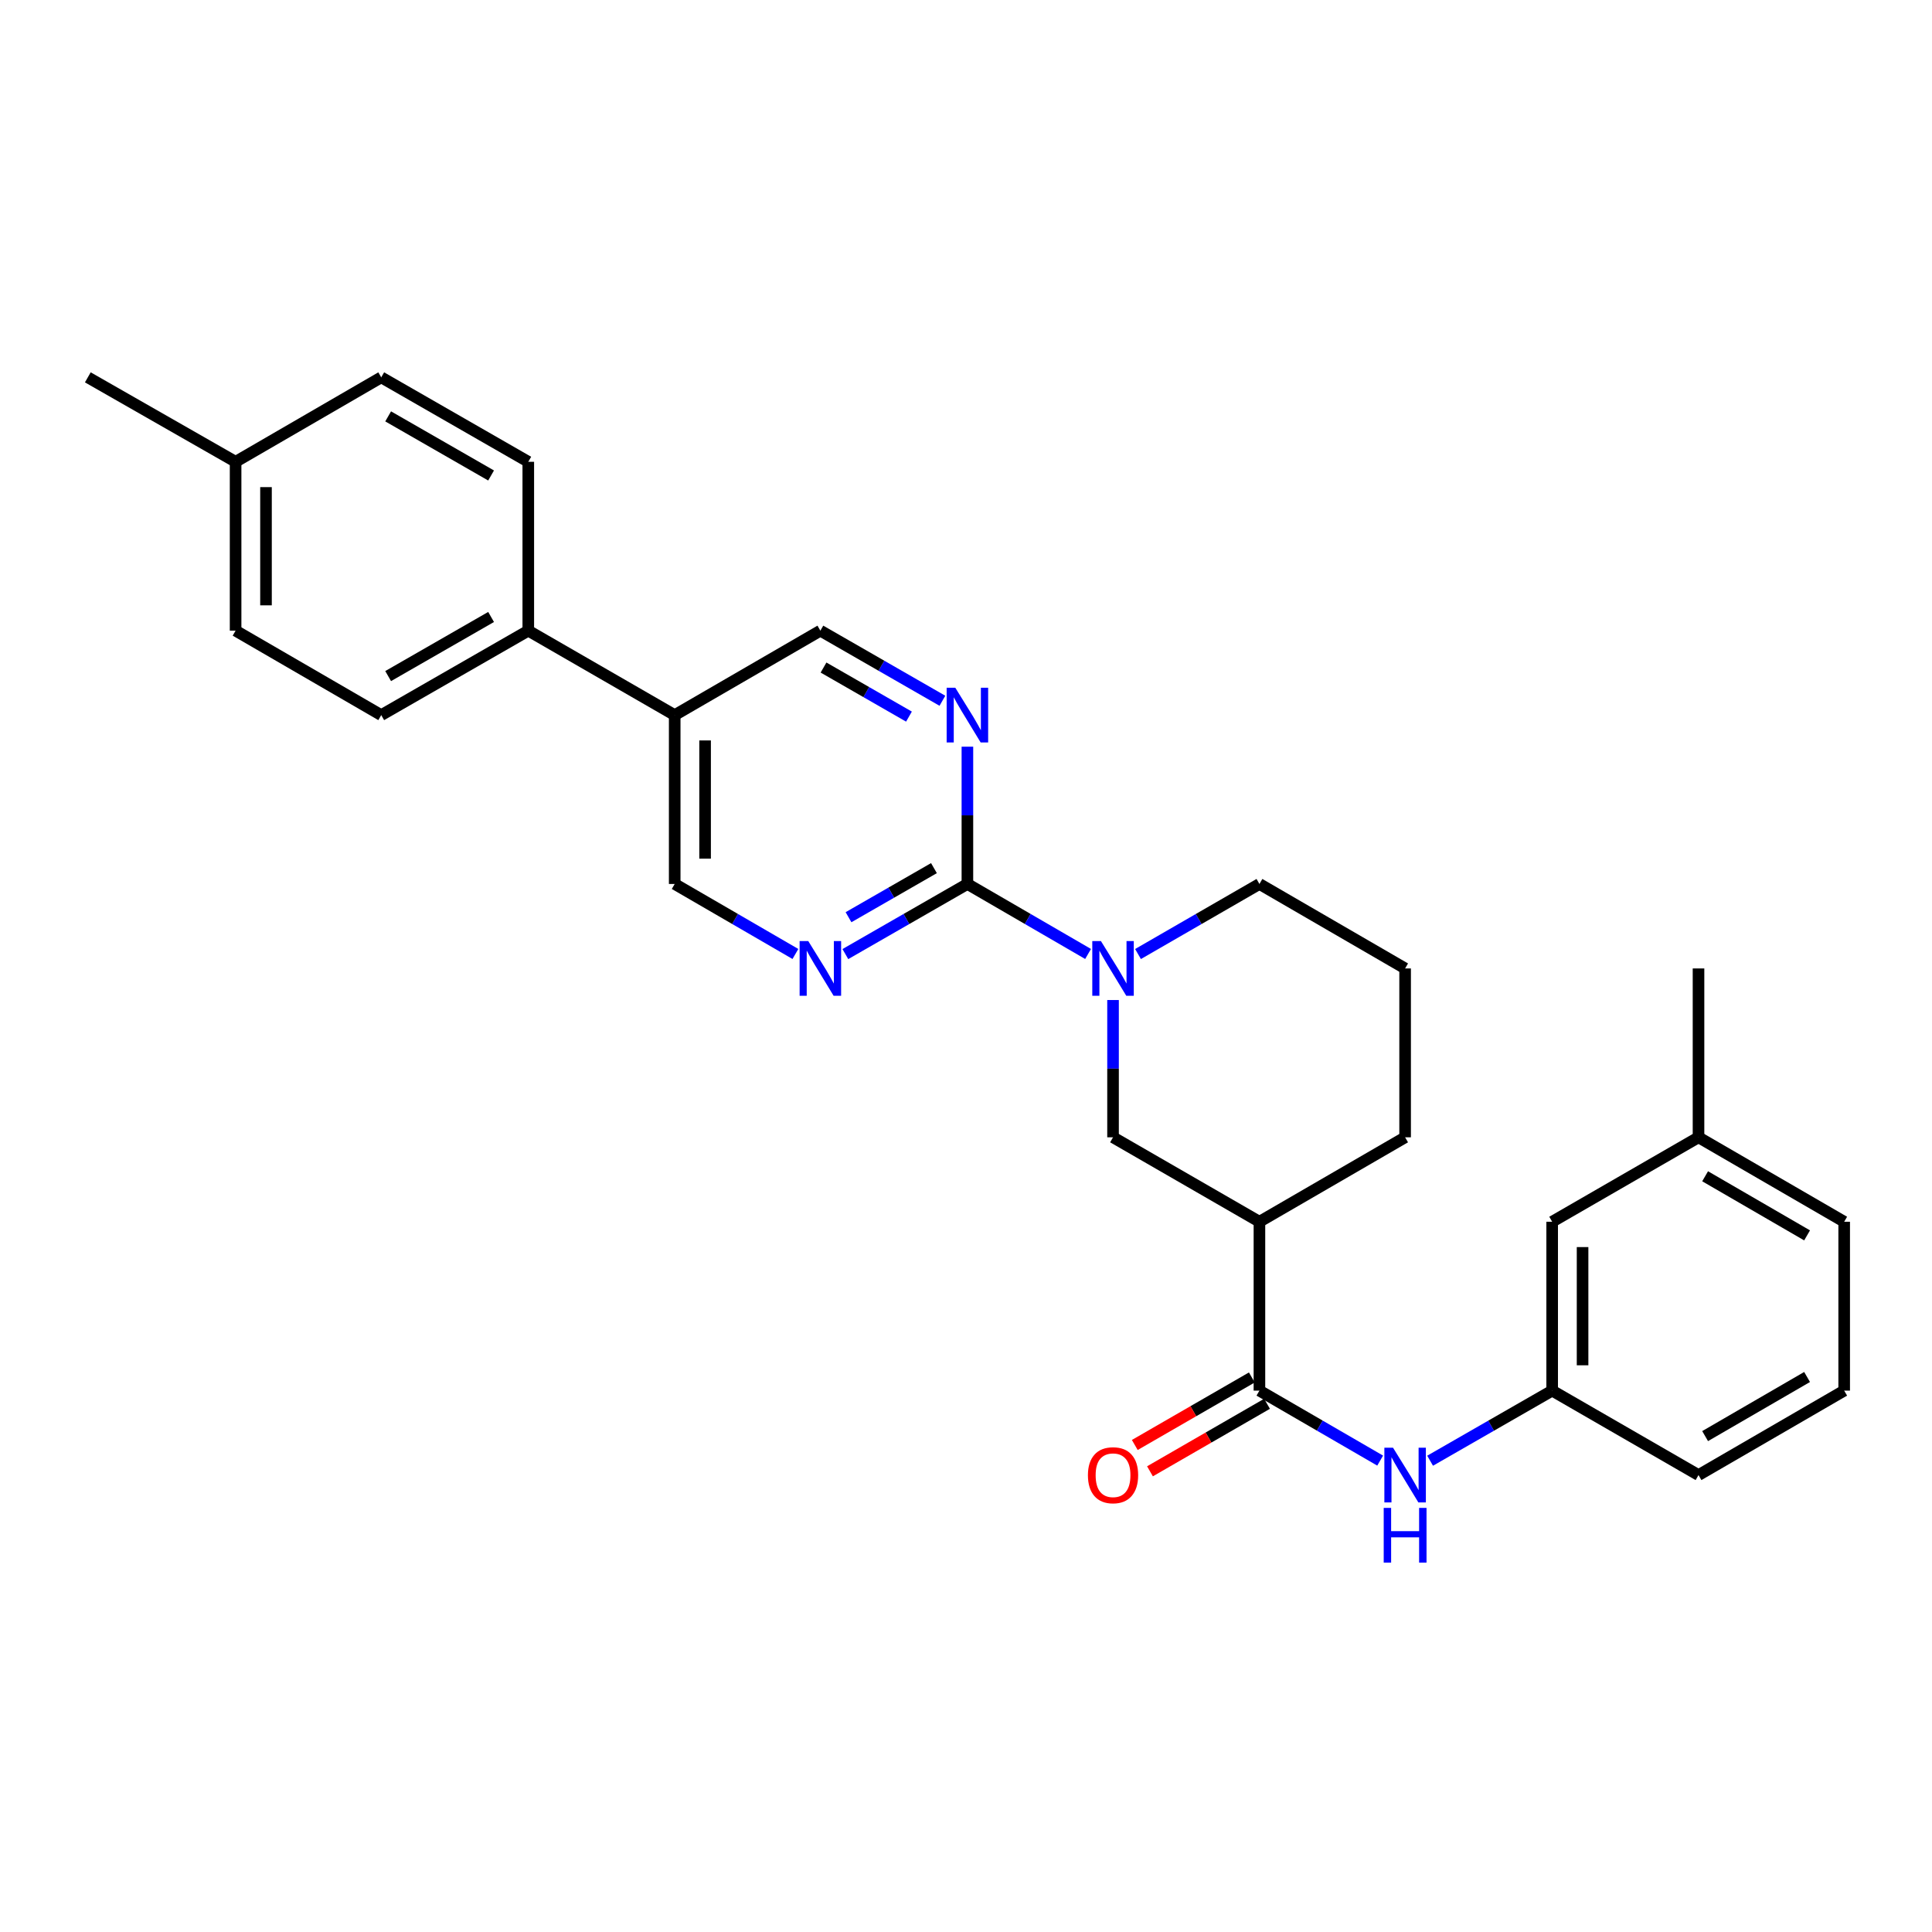 <?xml version='1.0' encoding='iso-8859-1'?>
<svg version='1.1' baseProfile='full'
              xmlns='http://www.w3.org/2000/svg'
                      xmlns:rdkit='http://www.rdkit.org/xml'
                      xmlns:xlink='http://www.w3.org/1999/xlink'
                  xml:space='preserve'
width='1000px' height='1000px' viewBox='0 0 1000 1000'>
<!-- END OF HEADER -->
<rect style='opacity:1.0;fill:#FFFFFF;stroke:none' width='1000' height='1000' x='0' y='0'> </rect>
<path class='bond-0' d='M 500.726,457.54 L 531.956,475.657' style='fill:none;fill-rule:evenodd;stroke:#000000;stroke-width:6px;stroke-linecap:butt;stroke-linejoin:miter;stroke-opacity:1' />
<path class='bond-0' d='M 531.956,475.657 L 563.187,493.773' style='fill:none;fill-rule:evenodd;stroke:#0000FF;stroke-width:6px;stroke-linecap:butt;stroke-linejoin:miter;stroke-opacity:1' />
<path class='bond-3' d='M 500.726,457.54 L 469.14,475.688' style='fill:none;fill-rule:evenodd;stroke:#000000;stroke-width:6px;stroke-linecap:butt;stroke-linejoin:miter;stroke-opacity:1' />
<path class='bond-3' d='M 469.14,475.688 L 437.554,493.835' style='fill:none;fill-rule:evenodd;stroke:#0000FF;stroke-width:6px;stroke-linecap:butt;stroke-linejoin:miter;stroke-opacity:1' />
<path class='bond-3' d='M 483.411,449.341 L 461.301,462.044' style='fill:none;fill-rule:evenodd;stroke:#000000;stroke-width:6px;stroke-linecap:butt;stroke-linejoin:miter;stroke-opacity:1' />
<path class='bond-3' d='M 461.301,462.044 L 439.191,474.748' style='fill:none;fill-rule:evenodd;stroke:#0000FF;stroke-width:6px;stroke-linecap:butt;stroke-linejoin:miter;stroke-opacity:1' />
<path class='bond-4' d='M 500.726,457.54 L 500.726,422.013' style='fill:none;fill-rule:evenodd;stroke:#000000;stroke-width:6px;stroke-linecap:butt;stroke-linejoin:miter;stroke-opacity:1' />
<path class='bond-4' d='M 500.726,422.013 L 500.726,386.485' style='fill:none;fill-rule:evenodd;stroke:#0000FF;stroke-width:6px;stroke-linecap:butt;stroke-linejoin:miter;stroke-opacity:1' />
<path class='bond-5' d='M 576.106,517.612 L 576.106,553.139' style='fill:none;fill-rule:evenodd;stroke:#0000FF;stroke-width:6px;stroke-linecap:butt;stroke-linejoin:miter;stroke-opacity:1' />
<path class='bond-5' d='M 576.106,553.139 L 576.106,588.667' style='fill:none;fill-rule:evenodd;stroke:#000000;stroke-width:6px;stroke-linecap:butt;stroke-linejoin:miter;stroke-opacity:1' />
<path class='bond-16' d='M 589.033,493.807 L 620.456,475.674' style='fill:none;fill-rule:evenodd;stroke:#0000FF;stroke-width:6px;stroke-linecap:butt;stroke-linejoin:miter;stroke-opacity:1' />
<path class='bond-16' d='M 620.456,475.674 L 651.879,457.54' style='fill:none;fill-rule:evenodd;stroke:#000000;stroke-width:6px;stroke-linecap:butt;stroke-linejoin:miter;stroke-opacity:1' />
<path class='bond-1' d='M 651.879,719.785 L 651.879,632.376' style='fill:none;fill-rule:evenodd;stroke:#000000;stroke-width:6px;stroke-linecap:butt;stroke-linejoin:miter;stroke-opacity:1' />
<path class='bond-6' d='M 651.879,719.785 L 683.123,737.895' style='fill:none;fill-rule:evenodd;stroke:#000000;stroke-width:6px;stroke-linecap:butt;stroke-linejoin:miter;stroke-opacity:1' />
<path class='bond-6' d='M 683.123,737.895 L 714.367,756.005' style='fill:none;fill-rule:evenodd;stroke:#0000FF;stroke-width:6px;stroke-linecap:butt;stroke-linejoin:miter;stroke-opacity:1' />
<path class='bond-11' d='M 647.948,712.97 L 617.655,730.444' style='fill:none;fill-rule:evenodd;stroke:#000000;stroke-width:6px;stroke-linecap:butt;stroke-linejoin:miter;stroke-opacity:1' />
<path class='bond-11' d='M 617.655,730.444 L 587.362,747.918' style='fill:none;fill-rule:evenodd;stroke:#FF0000;stroke-width:6px;stroke-linecap:butt;stroke-linejoin:miter;stroke-opacity:1' />
<path class='bond-11' d='M 655.811,726.6 L 625.517,744.074' style='fill:none;fill-rule:evenodd;stroke:#000000;stroke-width:6px;stroke-linecap:butt;stroke-linejoin:miter;stroke-opacity:1' />
<path class='bond-11' d='M 625.517,744.074 L 595.224,761.548' style='fill:none;fill-rule:evenodd;stroke:#FF0000;stroke-width:6px;stroke-linecap:butt;stroke-linejoin:miter;stroke-opacity:1' />
<path class='bond-2' d='M 651.879,632.376 L 576.106,588.667' style='fill:none;fill-rule:evenodd;stroke:#000000;stroke-width:6px;stroke-linecap:butt;stroke-linejoin:miter;stroke-opacity:1' />
<path class='bond-29' d='M 651.879,632.376 L 727.286,588.667' style='fill:none;fill-rule:evenodd;stroke:#000000;stroke-width:6px;stroke-linecap:butt;stroke-linejoin:miter;stroke-opacity:1' />
<path class='bond-8' d='M 411.701,493.775 L 380.461,475.658' style='fill:none;fill-rule:evenodd;stroke:#0000FF;stroke-width:6px;stroke-linecap:butt;stroke-linejoin:miter;stroke-opacity:1' />
<path class='bond-8' d='M 380.461,475.658 L 349.222,457.54' style='fill:none;fill-rule:evenodd;stroke:#000000;stroke-width:6px;stroke-linecap:butt;stroke-linejoin:miter;stroke-opacity:1' />
<path class='bond-9' d='M 487.791,362.712 L 456.206,344.572' style='fill:none;fill-rule:evenodd;stroke:#0000FF;stroke-width:6px;stroke-linecap:butt;stroke-linejoin:miter;stroke-opacity:1' />
<path class='bond-9' d='M 456.206,344.572 L 424.62,326.432' style='fill:none;fill-rule:evenodd;stroke:#000000;stroke-width:6px;stroke-linecap:butt;stroke-linejoin:miter;stroke-opacity:1' />
<path class='bond-9' d='M 470.479,370.915 L 448.369,358.217' style='fill:none;fill-rule:evenodd;stroke:#0000FF;stroke-width:6px;stroke-linecap:butt;stroke-linejoin:miter;stroke-opacity:1' />
<path class='bond-9' d='M 448.369,358.217 L 426.259,345.519' style='fill:none;fill-rule:evenodd;stroke:#000000;stroke-width:6px;stroke-linecap:butt;stroke-linejoin:miter;stroke-opacity:1' />
<path class='bond-12' d='M 740.22,756.066 L 771.81,737.925' style='fill:none;fill-rule:evenodd;stroke:#0000FF;stroke-width:6px;stroke-linecap:butt;stroke-linejoin:miter;stroke-opacity:1' />
<path class='bond-12' d='M 771.81,737.925 L 803.4,719.785' style='fill:none;fill-rule:evenodd;stroke:#000000;stroke-width:6px;stroke-linecap:butt;stroke-linejoin:miter;stroke-opacity:1' />
<path class='bond-7' d='M 349.222,370.14 L 424.62,326.432' style='fill:none;fill-rule:evenodd;stroke:#000000;stroke-width:6px;stroke-linecap:butt;stroke-linejoin:miter;stroke-opacity:1' />
<path class='bond-10' d='M 349.222,370.14 L 273.44,326.432' style='fill:none;fill-rule:evenodd;stroke:#000000;stroke-width:6px;stroke-linecap:butt;stroke-linejoin:miter;stroke-opacity:1' />
<path class='bond-28' d='M 349.222,370.14 L 349.222,457.54' style='fill:none;fill-rule:evenodd;stroke:#000000;stroke-width:6px;stroke-linecap:butt;stroke-linejoin:miter;stroke-opacity:1' />
<path class='bond-28' d='M 364.957,383.25 L 364.957,444.43' style='fill:none;fill-rule:evenodd;stroke:#000000;stroke-width:6px;stroke-linecap:butt;stroke-linejoin:miter;stroke-opacity:1' />
<path class='bond-13' d='M 273.44,326.432 L 197.325,370.14' style='fill:none;fill-rule:evenodd;stroke:#000000;stroke-width:6px;stroke-linecap:butt;stroke-linejoin:miter;stroke-opacity:1' />
<path class='bond-13' d='M 254.187,319.343 L 200.907,349.939' style='fill:none;fill-rule:evenodd;stroke:#000000;stroke-width:6px;stroke-linecap:butt;stroke-linejoin:miter;stroke-opacity:1' />
<path class='bond-14' d='M 273.44,326.432 L 273.44,239.023' style='fill:none;fill-rule:evenodd;stroke:#000000;stroke-width:6px;stroke-linecap:butt;stroke-linejoin:miter;stroke-opacity:1' />
<path class='bond-15' d='M 803.4,719.785 L 803.4,632.376' style='fill:none;fill-rule:evenodd;stroke:#000000;stroke-width:6px;stroke-linecap:butt;stroke-linejoin:miter;stroke-opacity:1' />
<path class='bond-15' d='M 819.136,706.673 L 819.136,645.487' style='fill:none;fill-rule:evenodd;stroke:#000000;stroke-width:6px;stroke-linecap:butt;stroke-linejoin:miter;stroke-opacity:1' />
<path class='bond-24' d='M 803.4,719.785 L 879.148,763.493' style='fill:none;fill-rule:evenodd;stroke:#000000;stroke-width:6px;stroke-linecap:butt;stroke-linejoin:miter;stroke-opacity:1' />
<path class='bond-17' d='M 197.325,370.14 L 121.945,326.432' style='fill:none;fill-rule:evenodd;stroke:#000000;stroke-width:6px;stroke-linecap:butt;stroke-linejoin:miter;stroke-opacity:1' />
<path class='bond-18' d='M 273.44,239.023 L 197.325,195.314' style='fill:none;fill-rule:evenodd;stroke:#000000;stroke-width:6px;stroke-linecap:butt;stroke-linejoin:miter;stroke-opacity:1' />
<path class='bond-18' d='M 254.187,246.112 L 200.907,215.515' style='fill:none;fill-rule:evenodd;stroke:#000000;stroke-width:6px;stroke-linecap:butt;stroke-linejoin:miter;stroke-opacity:1' />
<path class='bond-21' d='M 803.4,632.376 L 879.148,588.667' style='fill:none;fill-rule:evenodd;stroke:#000000;stroke-width:6px;stroke-linecap:butt;stroke-linejoin:miter;stroke-opacity:1' />
<path class='bond-22' d='M 651.879,457.54 L 727.286,501.267' style='fill:none;fill-rule:evenodd;stroke:#000000;stroke-width:6px;stroke-linecap:butt;stroke-linejoin:miter;stroke-opacity:1' />
<path class='bond-30' d='M 121.945,326.432 L 121.945,239.023' style='fill:none;fill-rule:evenodd;stroke:#000000;stroke-width:6px;stroke-linecap:butt;stroke-linejoin:miter;stroke-opacity:1' />
<path class='bond-30' d='M 137.68,313.32 L 137.68,252.134' style='fill:none;fill-rule:evenodd;stroke:#000000;stroke-width:6px;stroke-linecap:butt;stroke-linejoin:miter;stroke-opacity:1' />
<path class='bond-19' d='M 197.325,195.314 L 121.945,239.023' style='fill:none;fill-rule:evenodd;stroke:#000000;stroke-width:6px;stroke-linecap:butt;stroke-linejoin:miter;stroke-opacity:1' />
<path class='bond-26' d='M 121.945,239.023 L 45.455,195.314' style='fill:none;fill-rule:evenodd;stroke:#000000;stroke-width:6px;stroke-linecap:butt;stroke-linejoin:miter;stroke-opacity:1' />
<path class='bond-20' d='M 727.286,588.667 L 727.286,501.267' style='fill:none;fill-rule:evenodd;stroke:#000000;stroke-width:6px;stroke-linecap:butt;stroke-linejoin:miter;stroke-opacity:1' />
<path class='bond-27' d='M 879.148,588.667 L 879.148,501.267' style='fill:none;fill-rule:evenodd;stroke:#000000;stroke-width:6px;stroke-linecap:butt;stroke-linejoin:miter;stroke-opacity:1' />
<path class='bond-31' d='M 879.148,588.667 L 954.545,632.376' style='fill:none;fill-rule:evenodd;stroke:#000000;stroke-width:6px;stroke-linecap:butt;stroke-linejoin:miter;stroke-opacity:1' />
<path class='bond-31' d='M 882.566,608.836 L 935.344,639.433' style='fill:none;fill-rule:evenodd;stroke:#000000;stroke-width:6px;stroke-linecap:butt;stroke-linejoin:miter;stroke-opacity:1' />
<path class='bond-23' d='M 954.545,719.785 L 879.148,763.493' style='fill:none;fill-rule:evenodd;stroke:#000000;stroke-width:6px;stroke-linecap:butt;stroke-linejoin:miter;stroke-opacity:1' />
<path class='bond-23' d='M 935.344,712.728 L 882.566,743.324' style='fill:none;fill-rule:evenodd;stroke:#000000;stroke-width:6px;stroke-linecap:butt;stroke-linejoin:miter;stroke-opacity:1' />
<path class='bond-25' d='M 954.545,719.785 L 954.545,632.376' style='fill:none;fill-rule:evenodd;stroke:#000000;stroke-width:6px;stroke-linecap:butt;stroke-linejoin:miter;stroke-opacity:1' />
<path  class='atom-1' d='M 569.846 487.107
L 579.126 502.107
Q 580.046 503.587, 581.526 506.267
Q 583.006 508.947, 583.086 509.107
L 583.086 487.107
L 586.846 487.107
L 586.846 515.427
L 582.966 515.427
L 573.006 499.027
Q 571.846 497.107, 570.606 494.907
Q 569.406 492.707, 569.046 492.027
L 569.046 515.427
L 565.366 515.427
L 565.366 487.107
L 569.846 487.107
' fill='#0000FF'/>
<path  class='atom-4' d='M 418.36 487.107
L 427.64 502.107
Q 428.56 503.587, 430.04 506.267
Q 431.52 508.947, 431.6 509.107
L 431.6 487.107
L 435.36 487.107
L 435.36 515.427
L 431.48 515.427
L 421.52 499.027
Q 420.36 497.107, 419.12 494.907
Q 417.92 492.707, 417.56 492.027
L 417.56 515.427
L 413.88 515.427
L 413.88 487.107
L 418.36 487.107
' fill='#0000FF'/>
<path  class='atom-5' d='M 494.466 355.98
L 503.746 370.98
Q 504.666 372.46, 506.146 375.14
Q 507.626 377.82, 507.706 377.98
L 507.706 355.98
L 511.466 355.98
L 511.466 384.3
L 507.586 384.3
L 497.626 367.9
Q 496.466 365.98, 495.226 363.78
Q 494.026 361.58, 493.666 360.9
L 493.666 384.3
L 489.986 384.3
L 489.986 355.98
L 494.466 355.98
' fill='#0000FF'/>
<path  class='atom-7' d='M 721.026 749.333
L 730.306 764.333
Q 731.226 765.813, 732.706 768.493
Q 734.186 771.173, 734.266 771.333
L 734.266 749.333
L 738.026 749.333
L 738.026 777.653
L 734.146 777.653
L 724.186 761.253
Q 723.026 759.333, 721.786 757.133
Q 720.586 754.933, 720.226 754.253
L 720.226 777.653
L 716.546 777.653
L 716.546 749.333
L 721.026 749.333
' fill='#0000FF'/>
<path  class='atom-7' d='M 716.206 780.485
L 720.046 780.485
L 720.046 792.525
L 734.526 792.525
L 734.526 780.485
L 738.366 780.485
L 738.366 808.805
L 734.526 808.805
L 734.526 795.725
L 720.046 795.725
L 720.046 808.805
L 716.206 808.805
L 716.206 780.485
' fill='#0000FF'/>
<path  class='atom-12' d='M 563.106 763.573
Q 563.106 756.773, 566.466 752.973
Q 569.826 749.173, 576.106 749.173
Q 582.386 749.173, 585.746 752.973
Q 589.106 756.773, 589.106 763.573
Q 589.106 770.453, 585.706 774.373
Q 582.306 778.253, 576.106 778.253
Q 569.866 778.253, 566.466 774.373
Q 563.106 770.493, 563.106 763.573
M 576.106 775.053
Q 580.426 775.053, 582.746 772.173
Q 585.106 769.253, 585.106 763.573
Q 585.106 758.013, 582.746 755.213
Q 580.426 752.373, 576.106 752.373
Q 571.786 752.373, 569.426 755.173
Q 567.106 757.973, 567.106 763.573
Q 567.106 769.293, 569.426 772.173
Q 571.786 775.053, 576.106 775.053
' fill='#FF0000'/>
</svg>
